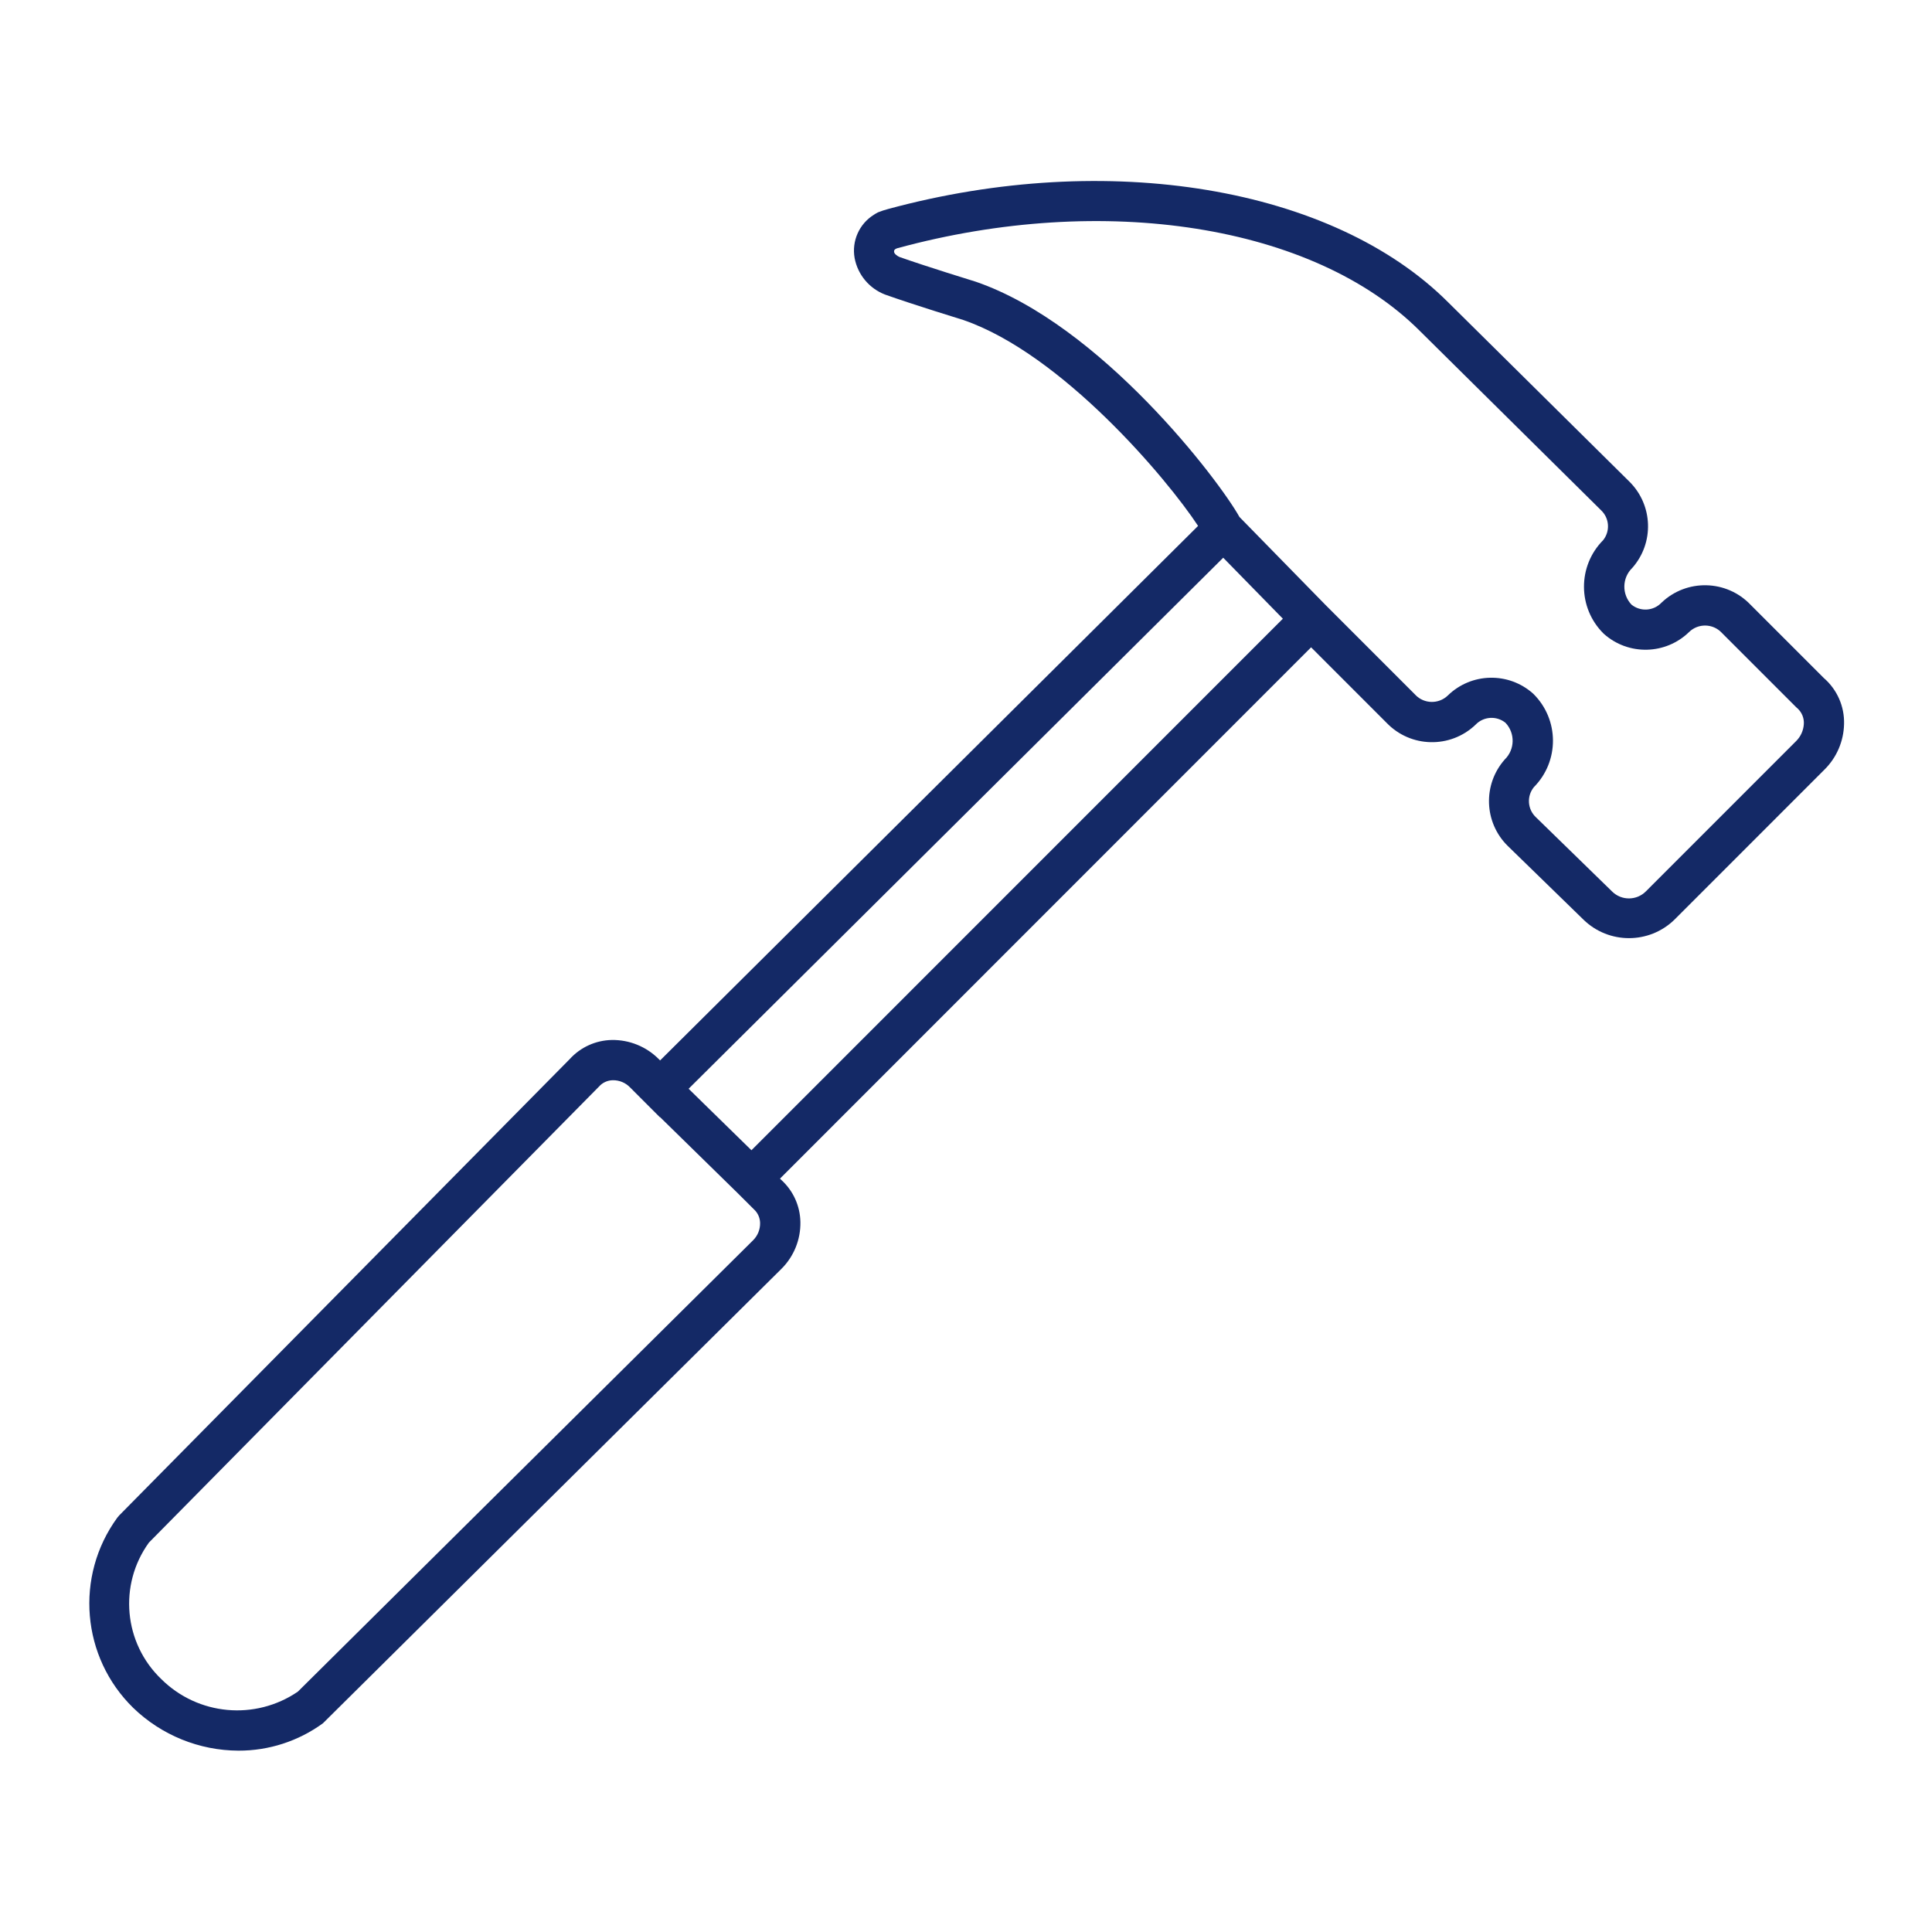 <svg viewBox="0 0 96 96" xmlns="http://www.w3.org/2000/svg" xmlns:xlink="http://www.w3.org/1999/xlink" id="Icons_Hammer_M" overflow="hidden"><g id="Icons"><path d="M90.625 33.691 86.978 30.044C85.784 28.8 83.81 28.755 82.561 29.944 82.166 30.363 81.515 30.406 81.068 30.044 80.579 29.526 80.597 28.712 81.109 28.217 82.203 26.977 82.14 25.1 80.967 23.935L71.961 15.024C66.228 9.289 55.05 7.424 44.129 10.386 43.959 10.43 43.792 10.486 43.629 10.551 43.56 10.586 43.493 10.624 43.429 10.667 42.695 11.12 42.313 11.977 42.466 12.826 42.623 13.652 43.197 14.338 43.982 14.638 45.344 15.124 47.796 15.879 47.868 15.901 52.763 17.587 57.985 23.779 59.532 26.132L32.8 52.692 32.73 52.622C32.112 52.003 31.27 51.662 30.396 51.676 29.599 51.693 28.844 52.036 28.308 52.627L5.923 75.3 5.828 75.413C3.708 78.323 4.046 82.349 6.622 84.865 8.025 86.22 9.897 86.981 11.847 86.989 13.356 86.994 14.828 86.517 16.047 85.628L38.826 63.051 38.826 63.051C39.448 62.435 39.789 61.591 39.771 60.716 39.756 59.921 39.414 59.168 38.826 58.633L38.757 58.565 65.148 32.165 68.897 35.915C70.091 37.16 72.066 37.205 73.315 36.015 73.71 35.597 74.36 35.553 74.807 35.915 75.296 36.432 75.278 37.247 74.767 37.742 73.672 38.984 73.737 40.865 74.914 42.029L78.685 45.7C79.942 46.921 81.943 46.921 83.2 45.7L90.66 38.238C91.264 37.64 91.611 36.831 91.63 35.981 91.656 35.105 91.287 34.265 90.625 33.691ZM37.416 61.633 14.8 84.057C12.682 85.501 9.839 85.241 8.018 83.437 6.147 81.647 5.883 78.751 7.398 76.652L29.762 53.993C29.936 53.795 30.186 53.68 30.449 53.676 30.774 53.67 31.087 53.801 31.311 54.036L32.093 54.819 32.093 54.819 32.093 54.819 32.786 55.512 32.793 55.504 36.641 59.272 36.641 59.272 37.451 60.08C37.649 60.255 37.764 60.504 37.769 60.768 37.776 61.093 37.648 61.406 37.416 61.633ZM37.339 57.155 34.217 54.1 60.781 27.713 63.745 30.743ZM89.246 36.827 81.786 44.289C81.324 44.756 80.572 44.76 80.105 44.299 80.098 44.293 80.092 44.286 80.086 44.28L76.317 40.606C75.898 40.211 75.855 39.56 76.217 39.113 77.49 37.828 77.481 35.755 76.196 34.481 76.189 34.475 76.182 34.468 76.175 34.461 74.956 33.377 73.106 33.42 71.939 34.561 71.486 34.996 70.765 34.982 70.33 34.529 70.322 34.52 70.314 34.512 70.307 34.504L65.855 30.051 61.587 25.687C60.578 23.872 54.708 16.14 48.491 14 48.466 13.992 45.979 13.226 44.691 12.768 44.591 12.725 44.412 12.605 44.426 12.489 44.426 12.433 44.452 12.398 44.515 12.363L44.583 12.335C54.856 9.535 65.29 11.181 70.549 16.442L79.555 25.353C79.974 25.748 80.017 26.399 79.655 26.846 78.382 28.132 78.393 30.206 79.678 31.479 79.686 31.486 79.693 31.493 79.7 31.5 80.919 32.584 82.769 32.54 83.935 31.4 84.388 30.965 85.109 30.979 85.544 31.432 85.552 31.441 85.559 31.449 85.567 31.457L89.249 35.139 89.331 35.213C89.541 35.412 89.651 35.694 89.631 35.983 89.611 36.302 89.474 36.603 89.246 36.827Z" fill="#142966"/></g></svg>